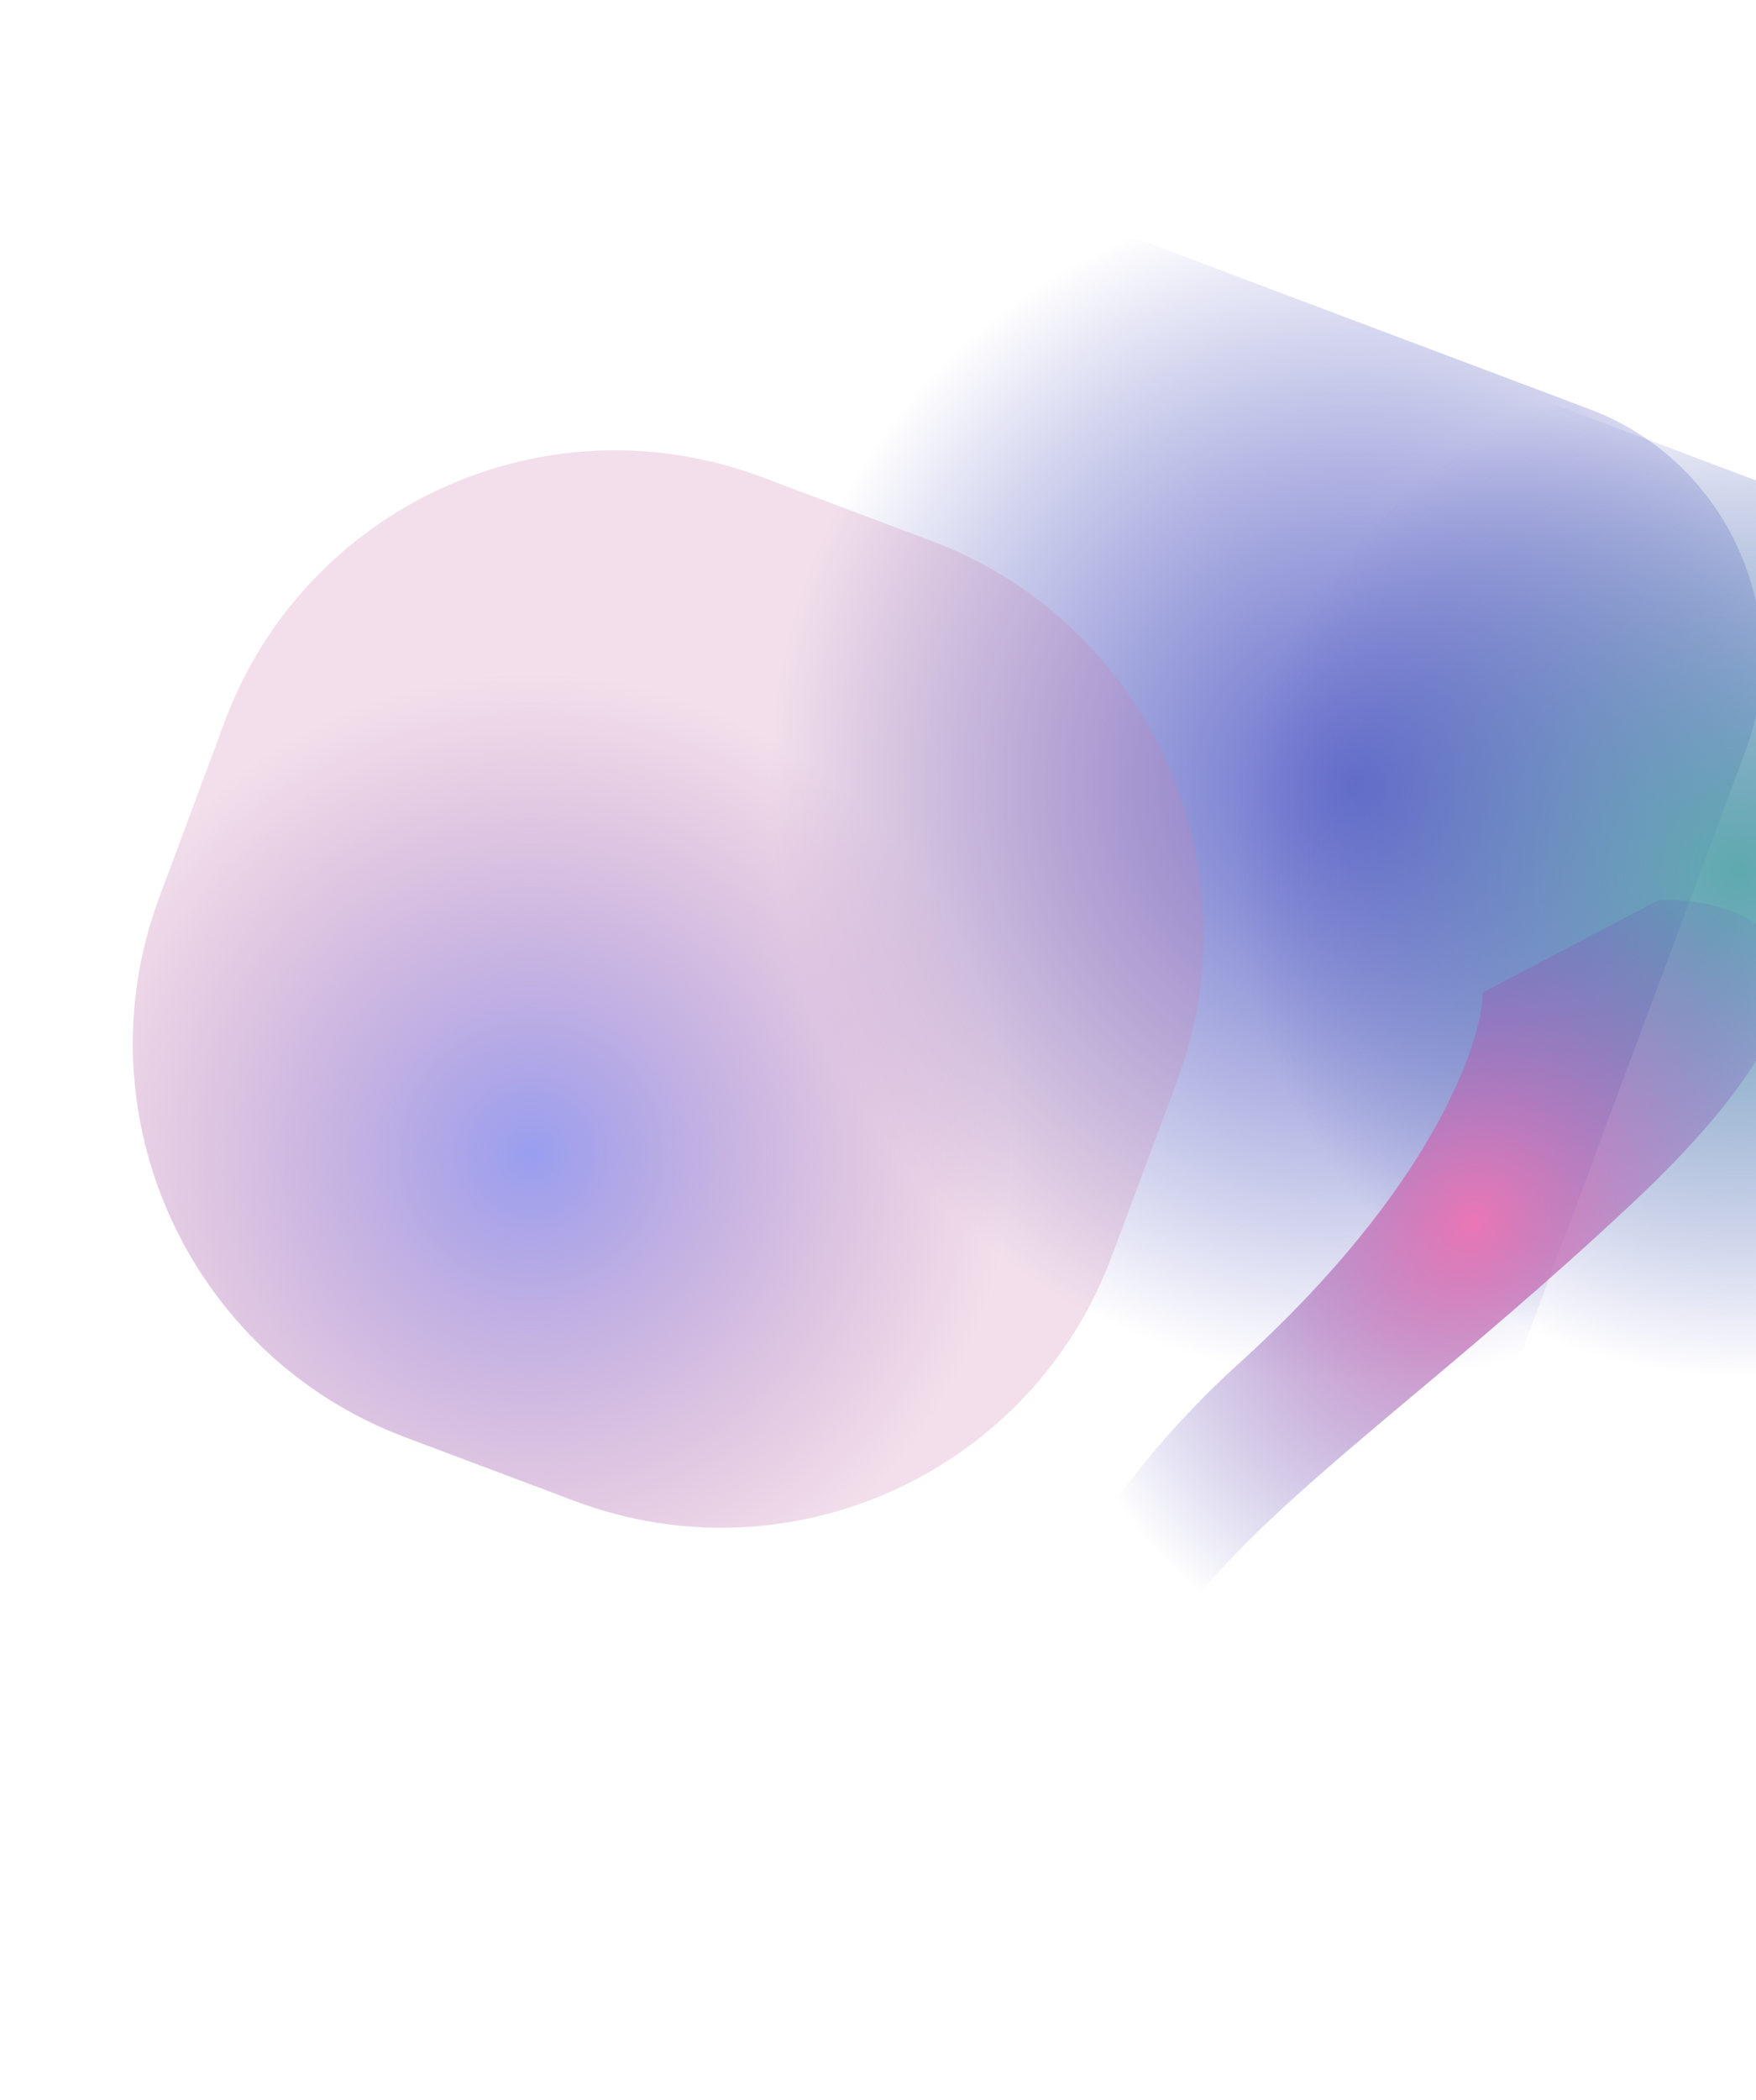 <svg width="1596" height="1908" viewBox="0 0 1596 1908" fill="none" xmlns="http://www.w3.org/2000/svg">
<g style="mix-blend-mode:color-dodge" filter="url(#filter0_f_0_1)">
<path d="M1040.62 1456.74C1165.34 1503.68 1304.15 1440.5 1350.66 1315.61L1586.31 682.887C1632.82 558.005 1569.42 418.714 1444.7 371.772L819.329 136.396C694.609 89.454 555.799 152.637 509.288 277.519L273.638 910.245C227.127 1035.13 290.529 1174.42 415.25 1221.36L1040.62 1456.74Z" fill="url(#paint0_radial_0_1)"/>
</g>
<g style="mix-blend-mode:color-dodge" filter="url(#filter1_f_0_1)">
<path d="M1381.05 1412.18C1505.77 1459.12 1644.58 1395.94 1691.09 1271.05L1867.79 796.633C1914.3 671.751 1850.89 532.46 1726.17 485.518L1257.95 309.288C1133.23 262.346 994.42 325.529 947.909 450.411L771.218 924.832C724.707 1049.71 788.109 1189 912.829 1235.95L1381.05 1412.18Z" fill="url(#paint1_radial_0_1)"/>
</g>
<g style="mix-blend-mode:color-dodge" filter="url(#filter2_f_0_1)">
<path d="M521.86 1363.75C718.451 1437.75 937.25 1338.15 1010.56 1141.31L1069.92 981.947C1143.23 785.101 1043.29 565.545 846.7 491.552L692.798 433.627C496.208 359.634 277.408 459.226 204.096 656.071L144.743 815.435C71.431 1012.28 171.368 1231.84 367.958 1305.83L521.86 1363.75Z" fill="url(#paint2_radial_0_1)"/>
</g>
<g style="mix-blend-mode:screen" filter="url(#filter3_f_0_1)">
<path d="M1126.3 1238.69C951.443 1397.05 902.483 1572.96 899.859 1641.11C906.071 1779.12 927.623 1992.78 964.136 1743.33C1009.78 1431.51 1178.72 1378.23 1480.9 1095.86C1722.64 869.973 1599.6 816.316 1507.86 817.723L1347.86 901.749C1346.86 948.078 1301.15 1080.33 1126.3 1238.69Z" fill="url(#paint3_radial_0_1)"/>
</g>
<defs>
<filter id="filter0_f_0_1" x="137.735" y="0.237" width="1584.48" height="1592.66" filterUnits="userSpaceOnUse" color-interpolation-filters="sRGB">
<feFlood flood-opacity="0" result="BackgroundImageFix"/>
<feBlend mode="normal" in="SourceGraphic" in2="BackgroundImageFix" result="shape"/>
<feGaussianBlur stdDeviation="60.323" result="effect1_foregroundBlur_0_1"/>
</filter>
<filter id="filter1_f_0_1" x="635.314" y="173.13" width="1368.37" height="1375.2" filterUnits="userSpaceOnUse" color-interpolation-filters="sRGB">
<feFlood flood-opacity="0" result="BackgroundImageFix"/>
<feBlend mode="normal" in="SourceGraphic" in2="BackgroundImageFix" result="shape"/>
<feGaussianBlur stdDeviation="60.323" result="effect1_foregroundBlur_0_1"/>
</filter>
<filter id="filter2_f_0_1" x="0.048" y="288.529" width="1214.56" height="1220.32" filterUnits="userSpaceOnUse" color-interpolation-filters="sRGB">
<feFlood flood-opacity="0" result="BackgroundImageFix"/>
<feBlend mode="normal" in="SourceGraphic" in2="BackgroundImageFix" result="shape"/>
<feGaussianBlur stdDeviation="60.323" result="effect1_foregroundBlur_0_1"/>
</filter>
<filter id="filter3_f_0_1" x="850.859" y="768.697" width="820.037" height="1138.67" filterUnits="userSpaceOnUse" color-interpolation-filters="sRGB">
<feFlood flood-opacity="0" result="BackgroundImageFix"/>
<feBlend mode="normal" in="SourceGraphic" in2="BackgroundImageFix" result="shape"/>
<feGaussianBlur stdDeviation="24.5" result="effect1_foregroundBlur_0_1"/>
</filter>
<radialGradient id="paint0_radial_0_1" cx="0" cy="0" r="1" gradientUnits="userSpaceOnUse" gradientTransform="translate(1235.36 713.584) rotate(153.136) scale(535.207 538)">
<stop stop-color="#6870CE"/>
<stop offset="1" stop-color="#484EB7" stop-opacity="0"/>
<stop offset="1" stop-color="#545CB9" stop-opacity="0"/>
</radialGradient>
<radialGradient id="paint1_radial_0_1" cx="0" cy="0" r="1" gradientUnits="userSpaceOnUse" gradientTransform="translate(1580.32 789.858) rotate(153.136) scale(457.115 459.501)">
<stop stop-color="#5DAAAE"/>
<stop offset="1" stop-color="#484EB7" stop-opacity="0"/>
<stop offset="1" stop-color="#9FA7FF" stop-opacity="0"/>
</radialGradient>
<radialGradient id="paint2_radial_0_1" cx="0" cy="0" r="1" gradientUnits="userSpaceOnUse" gradientTransform="translate(482.26 1048.69) rotate(-134.53) scale(438.968 439.851)">
<stop stop-color="#999EEF"/>
<stop offset="1" stop-color="#CC81B0" stop-opacity="0.25"/>
</radialGradient>
<radialGradient id="paint3_radial_0_1" cx="0" cy="0" r="1" gradientUnits="userSpaceOnUse" gradientTransform="translate(1338.99 1110.74) rotate(122.848) scale(419.849 353.953)">
<stop stop-color="#EA76B4"/>
<stop offset="1" stop-color="#484EB7" stop-opacity="0"/>
<stop offset="1" stop-color="#9FA7FF" stop-opacity="0"/>
</radialGradient>
</defs>
</svg>
